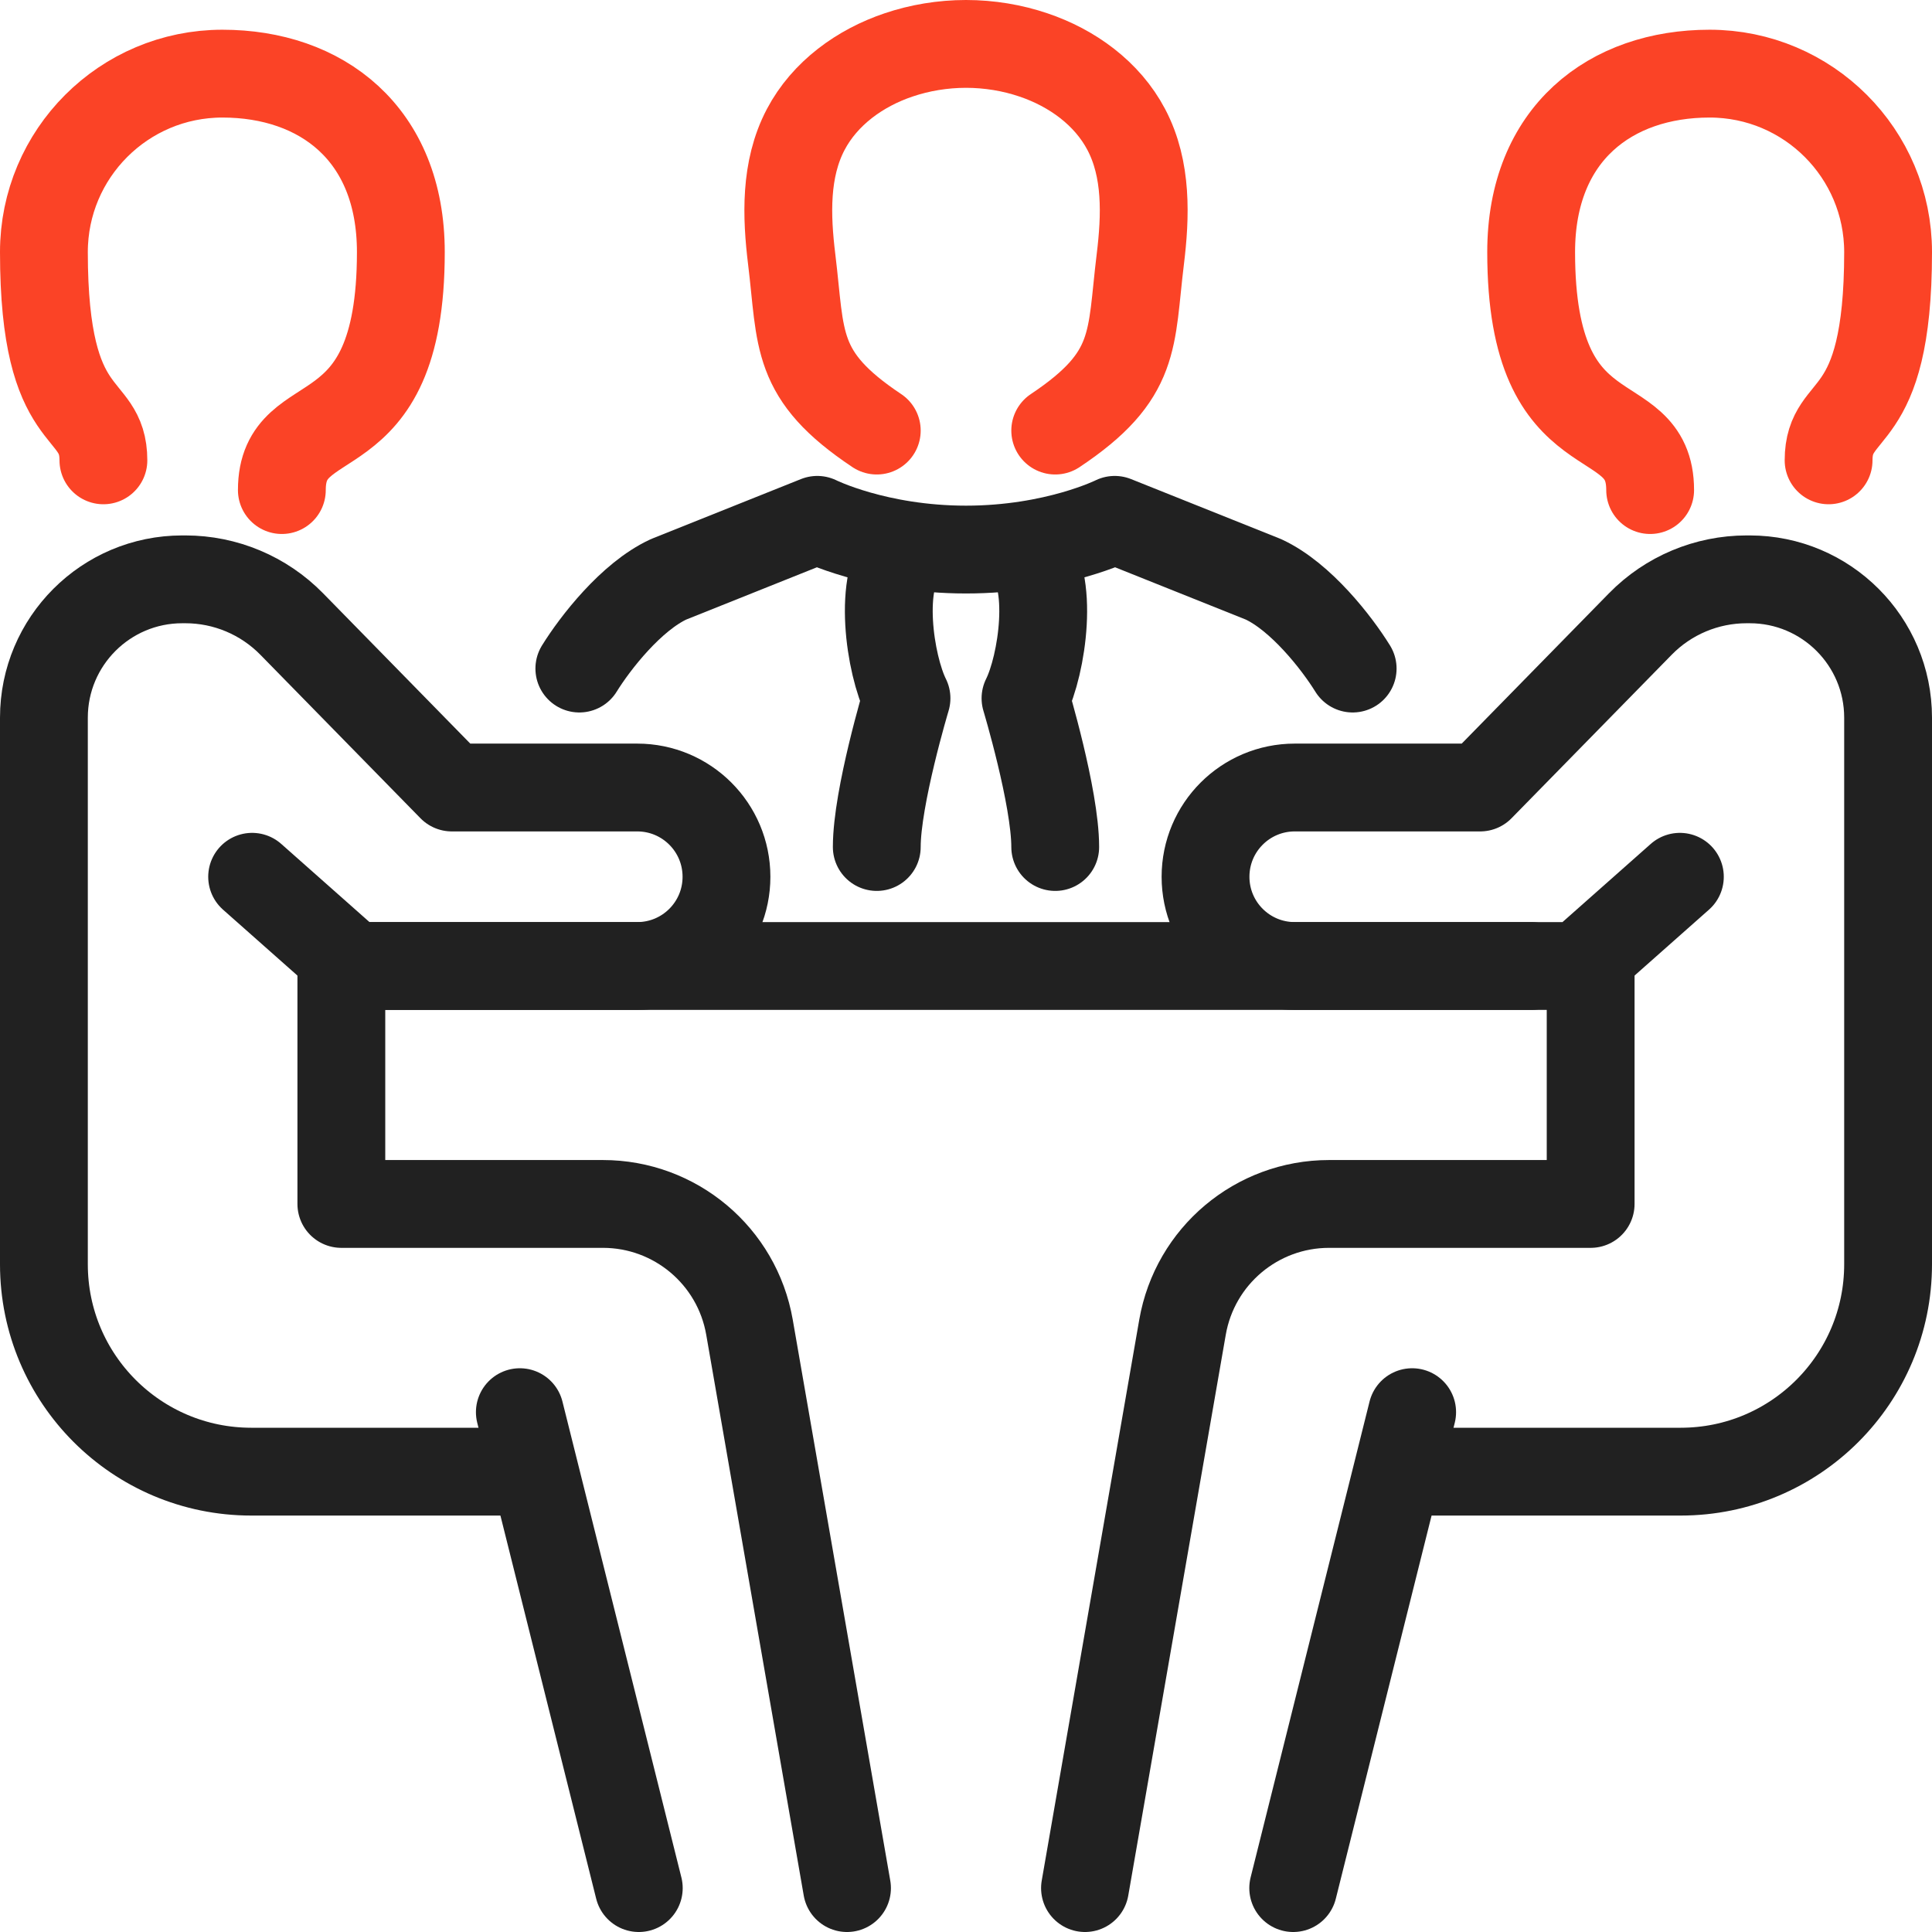 <?xml version="1.0" encoding="UTF-8"?>
<svg width="44px" height="44px" viewBox="0 0 44 44" version="1.1" xmlns="http://www.w3.org/2000/svg" xmlns:xlink="http://www.w3.org/1999/xlink">
    <!-- Generator: sketchtool 63.1 (101010) - https://sketch.com -->
    <title>AC59BB77-5199-44EA-A7FC-AC26D83011FC</title>
    <desc>Created with sketchtool.</desc>
    <g id="Page-1" stroke="none" stroke-width="1" fill="none" fill-rule="evenodd" stroke-linecap="round" stroke-linejoin="round">
        <g id="Icons" transform="translate(-480, -2207)" stroke-width="2">
            <g id="Group-27" transform="translate(481, 2208)">
                <path d="M10.839,32.516 L4.723,32.516 C2.114,32.516 0,30.402 0,27.793 L0,15.345 C0,13.605 1.411,12.194 3.151,12.194 L3.222,12.194 C4.132,12.194 5.004,12.56 5.642,13.21 L9.29,16.935 L13.512,16.935 C14.635,16.935 15.545,17.844 15.545,18.968 C15.545,20.092 14.635,21 13.512,21 L7.036,21 L4.742,18.968" id="Stroke-1" stroke="#212121"></path>
                <line x1="13.548" y1="42" x2="10.839" y2="31.161" id="Stroke-3" stroke="#212121"></line>
                <path d="M6.774,21 L6.774,26.419 L12.731,26.419 C14.379,26.419 15.787,27.604 16.069,29.226 L18.29,42" id="Stroke-5" stroke="#212121"></path>
                <path d="M1.355,9.484 C1.355,8.129 0,8.806 0,4.742 C0,2.498 1.82,0.677 4.065,0.677 C6.309,0.677 8.129,2.032 8.129,4.742 C8.129,9.484 5.419,8.129 5.419,10.161" id="Stroke-7" stroke="#FB4326"></path>
                <path d="M31.161,32.516 L37.277,32.516 C39.886,32.516 42,30.402 42,27.793 L42,15.345 C42,13.605 40.589,12.194 38.849,12.194 L38.778,12.194 C37.868,12.194 36.996,12.56 36.359,13.21 L32.71,16.935 L28.488,16.935 C27.365,16.935 26.455,17.844 26.455,18.968 C26.455,20.092 27.365,21 28.488,21 L34.964,21 L37.258,18.968" id="Stroke-9" stroke="#212121"></path>
                <line x1="28.452" y1="42" x2="31.161" y2="31.161" id="Stroke-11" stroke="#212121"></line>
                <path d="M35.226,21 L35.226,26.419 L29.268,26.419 C27.621,26.419 26.213,27.604 25.931,29.226 L23.71,42" id="Stroke-13" stroke="#212121"></path>
                <path d="M40.645,9.484 C40.645,8.129 42,8.806 42,4.742 C42,2.498 40.18,0.677 37.935,0.677 C35.691,0.677 33.871,2.032 33.871,4.742 C33.871,9.484 36.581,8.129 36.581,10.161" id="Stroke-15" stroke="#FB4326"></path>
                <line x1="6.774" y1="21" x2="33.871" y2="21" id="Stroke-17" stroke="#212121"></line>
                <path d="M22.355,11.516 C23.032,12.194 22.733,14.147 22.355,14.903 C22.355,14.903 23.032,17.154 23.032,18.29" id="Stroke-19" stroke="#212121"></path>
                <path d="M29.806,14.226 C29.445,13.643 28.627,12.589 27.774,12.194 L24.387,10.839 C24.387,10.839 23.032,11.516 21,11.516 C18.968,11.516 17.613,10.839 17.613,10.839 L14.226,12.194 C13.373,12.589 12.555,13.643 12.194,14.226" id="Stroke-21" stroke="#212121"></path>
                <path d="M18.968,18.29 C18.968,17.154 19.645,14.903 19.645,14.903 C19.267,14.147 18.968,12.194 19.645,11.516" id="Stroke-23" stroke="#212121"></path>
                <path d="M23.032,8.806 C24.92,7.548 24.744,6.74 24.969,4.91 C25.09,3.922 25.128,2.858 24.651,1.951 C24.214,1.121 23.412,0.546 22.536,0.251 C22.056,0.088 21.53,0 21,0 C20.47,0 19.945,0.088 19.464,0.251 C18.588,0.546 17.786,1.121 17.349,1.951 C16.873,2.858 16.91,3.922 17.031,4.91 C17.255,6.74 17.08,7.548 18.968,8.806" id="Stroke-25" stroke="#FB4326"></path>
            </g>
        </g>
    </g>
</svg>